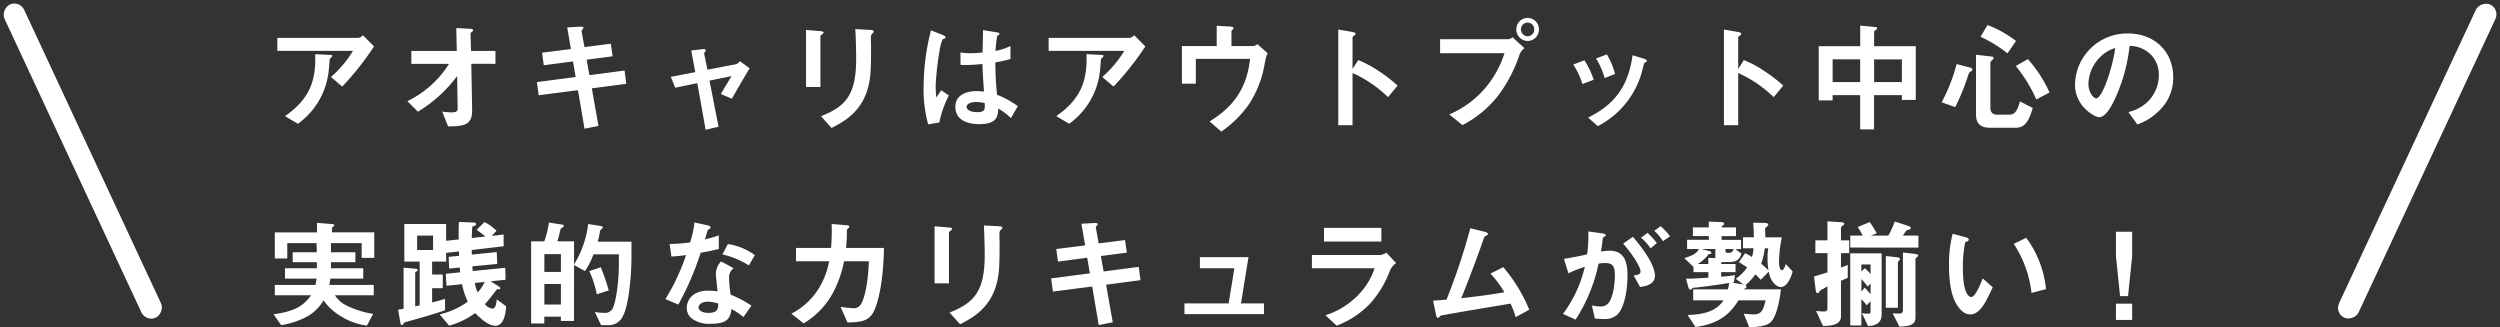 <svg xmlns="http://www.w3.org/2000/svg" width="496.613" height="65.021" viewBox="0 0 496.613 65.021">
  <rect x="0" y="0" width="496.613" height="65.021" fill="#333333" stroke="none"/>
  <g id="グループ_2251" data-name="グループ 2251" transform="translate(-719.498 -6344.399)">
    <path id="パス_1180" data-name="パス 1180" d="M-168.888-15.336l-2.208-2.232a1.458,1.458,0,0,1-.84.528h-16.152v2.592h15.024a22.235,22.235,0,0,1-4.368,5.184l2.232,1.9A56.1,56.1,0,0,0-168.888-15.336Zm-8.3,1.9c0-.192-.072-.192-.576-.216l-2.808-.144c.192,4.992-.936,8.808-6,12.312l2.568,1.512a14.837,14.837,0,0,0,6.144-10.8c.048-.312.144-1.992.192-2.04.024-.1.312-.336.36-.408C-177.24-13.32-177.192-13.368-177.192-13.44Zm32.424,1.56v-2.568h-4.848l-.1-3.456c0-.12.048-.168.312-.36.168-.12.192-.192.192-.264,0-.288-.408-.312-.552-.312l-2.784-.144.1,4.536h-9.024v2.568h7.488a20.135,20.135,0,0,1-8.28,7.416l2.088,2.088a27.181,27.181,0,0,0,7.8-7.08l.1,6.5c0,.48-.264.72-1.248.72a12.074,12.074,0,0,1-1.824-.168l1.176,2.952c3.264-.024,4.824-.288,4.776-3.312l-.168-9.12ZM-118.776-7.9l-.336-2.64-6.984.912-.552-3.072,5.16-.672-.36-2.5-5.232.672-.576-3.168c-.024-.12.384-.552.384-.648,0-.192-.192-.264-.72-.24l-2.52.144.744,4.3-5.736.72.336,2.5,5.808-.768.528,3.1-7.7,1.008.36,2.616,7.8-1.008,1.3,7.656L-124.3.456l-1.32-7.464Zm24.5-3.1-1.944-1.416a1.427,1.427,0,0,1-.816.624l-5.616,1.08-.648-3.168c-.024-.12.1-.288.144-.36.192-.24.192-.288.192-.336,0-.264-.5-.24-.624-.216l-2.28.264.792,4.3-4.848.936.864,2.16,4.392-.912,1.656,9.264,2.568-.6-1.8-9.168,4.368-.888c-.456.792-.5.864-.96,1.608-.672,1.1-.744,1.248-1.152,1.944l2.184.936C-96.144-7.848-95.328-9.24-94.272-10.992Zm24.672-7.3c0-.288-.48-.312-.6-.312l-3.072-.168c.12,1.92.168,5.256.168,5.832,0,7.248-2.064,9.528-6.984,11.472L-78,.864c2.5-1.272,5.616-3.048,7.032-7.3.768-2.328.816-4.224.816-8.9,0-.24-.048-1.32-.024-1.536,0-.672,0-.744.312-1.056C-69.624-18.12-69.6-18.216-69.6-18.288Zm-9.984.192c0-.216-.432-.24-.624-.264l-2.856-.24V-7.272h2.856V-17.4c0-.072.024-.1.384-.36C-79.728-17.856-79.584-17.976-79.584-18.1ZM-40.992-3.48A19.21,19.21,0,0,0-45.12-5.736a58.96,58.96,0,0,1-.336-6.432,22.422,22.422,0,0,0,3-.672v-2.592a10.479,10.479,0,0,1-2.976.984,27.688,27.688,0,0,1,.336-2.976c.24-.144.456-.264.456-.384,0-.144-.072-.264-.576-.336l-2.688-.432c-.048,2.376-.048,2.64-.1,4.44a19,19,0,0,1-2.232.144,12.493,12.493,0,0,1-2.16-.144l.024,2.472a26.678,26.678,0,0,0,4.344-.192c.048,1.632.12,2.64.312,5.5-.48-.048-.984-.1-1.464-.1-2.328,0-4.224.936-4.224,3.1C-53.4.1-49.368.1-48.672.1c3.264,0,3.744-1.248,3.792-3.1a12.839,12.839,0,0,1,2.52,1.9ZM-54.7-5.592l-1.512-1.032-.984,1.44a23.646,23.646,0,0,1-.12-2.52,60.982,60.982,0,0,1,.888-7.44,6.861,6.861,0,0,1,.528-1.632,3.692,3.692,0,0,0,.456-.192.208.208,0,0,0,.1-.168c0-.24-.5-.456-.576-.48l-2.328-.912A45.5,45.5,0,0,0-59.712-7.3,25.818,25.818,0,0,0-58.8.144l2.208-.36A21.079,21.079,0,0,1-54.7-5.592Zm7.128,1.512c.048,1.248.1,1.8-1.488,1.8-1.416,0-2.112-.5-2.112-1.056s.768-.96,1.9-.96A8.255,8.255,0,0,1-47.568-4.08Zm31.9-11.256-2.208-2.232a1.458,1.458,0,0,1-.84.528H-34.872v2.592h15.024a22.235,22.235,0,0,1-4.368,5.184l2.232,1.9A56.1,56.1,0,0,0-15.672-15.336Zm-8.3,1.9c0-.192-.072-.192-.576-.216L-27.36-13.8c.192,4.992-.936,8.808-6,12.312L-30.792.024a14.837,14.837,0,0,0,6.144-10.8c.048-.312.144-1.992.192-2.04.024-.1.312-.336.36-.408C-24.024-13.32-23.976-13.368-23.976-13.44ZM8.64-13.968,6.6-15.792a1.578,1.578,0,0,1-.864.384H1.44v-2.9c0-.12.048-.192.24-.384.144-.144.168-.216.168-.264,0-.216-.288-.312-.792-.336l-2.544-.144v4.032H-8.4v7.464h2.76v-4.92H5.136C4.416-6.336,1.248-3.024-2.9-.432L-.576,1.584A21.763,21.763,0,0,0,4.992-3.96a20.644,20.644,0,0,0,2.88-7.056C8.3-13.224,8.352-13.464,8.64-13.968ZM34.44-7.56A29.379,29.379,0,0,0,30.7-10.44a21.431,21.431,0,0,0-4.08-2.184l-1.128,1.776V-17.16c0-.12.624-.5.624-.648,0-.288-.5-.36-.576-.384l-2.88-.5V.312h2.832V-10.056a24.432,24.432,0,0,1,7.056,4.8ZM62.52-18.72A2.259,2.259,0,0,0,60.264-21a2.254,2.254,0,0,0-2.232,2.28,2.275,2.275,0,0,0,2.232,2.3A2.264,2.264,0,0,0,62.52-18.72ZM59.64-15l-2.376-2.16a1.368,1.368,0,0,1-.792.384H42.888v2.784H55.68a20.271,20.271,0,0,1-3,5.88,19.316,19.316,0,0,1-7.968,6.288L47.328.288a21.422,21.422,0,0,0,7.1-5.856,28.71,28.71,0,0,0,4.224-8.112A3.183,3.183,0,0,1,59.64-15Zm1.944-3.72a1.327,1.327,0,0,1-1.32,1.368,1.358,1.358,0,0,1-1.32-1.368,1.337,1.337,0,0,1,1.32-1.344A1.322,1.322,0,0,1,61.584-18.72ZM77.64-9.864a14.411,14.411,0,0,0-1.632-3.888l-2.136.816a15.3,15.3,0,0,1,1.7,3.888Zm6.312-2.568c0-.168-.168-.336-.48-.432l-2.352-.72C80.208-6.792,76.944-3.5,72.288-1.2L74.208.5a17.272,17.272,0,0,0,8.952-11.52c.24-.936.264-1.032.48-1.152C83.9-12.264,83.952-12.288,83.952-12.432Zm-10.56,3.72a15.39,15.39,0,0,0-1.848-3.864l-2.208.84A14.966,14.966,0,0,1,71.16-7.872ZM111.048-7.56a29.379,29.379,0,0,0-3.744-2.88,21.431,21.431,0,0,0-4.08-2.184L102.1-10.848V-17.16c0-.12.624-.5.624-.648,0-.288-.5-.36-.576-.384l-2.88-.5V.312H102.1V-10.056a24.432,24.432,0,0,1,7.056,4.8ZM137.376-4.7v-10.68H129.1V-18.24c0-.144.144-.24.336-.36.1-.072.264-.168.264-.336,0-.216-.216-.24-.36-.264l-3-.264v4.08H118.1V-4.608h2.76V-5.664h5.472V1.152h2.76V-5.664h5.52v.96Zm-2.76-3.552H129.1v-4.512h5.52Zm-8.28,0h-5.472v-4.512h5.472Zm30.96-8.16a21.861,21.861,0,0,0-5.664-3.168l-1.392,2.328a26.489,26.489,0,0,1,5.352,3.288Zm6.648,10.224a25.742,25.742,0,0,0-4.3-6.624l-2.4,1.368a28.9,28.9,0,0,1,4.08,6.648ZM160.608-3.12l-2.544-1.3c-.552,2.232-1.272,2.64-2.112,2.64H153.5a1.2,1.2,0,0,1-1.3-1.248V-12a.777.777,0,0,1,.336-.6c.192-.168.288-.288.288-.432,0-.216-.168-.264-.36-.288l-3.12-.36V-1.824c0,1.8.864,2.64,2.784,2.64h5.112C159.12.816,159.864-.576,160.608-3.12Zm-12-7.632a.356.356,0,0,0-.288-.336l-2.832-.744a33.991,33.991,0,0,1-2.976,7.608l2.712.936a44.945,44.945,0,0,0,2.64-6.552c.1-.288.144-.312.528-.576A.418.418,0,0,0,148.608-10.752ZM188.52-9.168c0-5.352-3.936-8.736-8.928-8.736A10.351,10.351,0,0,0,169.008-7.728c0,4.3,3.936,6.456,4.8,6.456,1.248,0,2.352-2.016,3.072-3.5a34.075,34.075,0,0,0,2.976-10.68,6.14,6.14,0,0,1,4.08,1.608,5.658,5.658,0,0,1,1.728,4.2,7.509,7.509,0,0,1-1.728,4.776,8.083,8.083,0,0,1-4.32,2.568L181.392.168a11.586,11.586,0,0,0,5.592-4.224A8.967,8.967,0,0,0,188.52-9.168ZM177-15.024c-.48,3.744-2.544,10.008-3.792,10.008-.432,0-1.536-1.008-1.536-2.952a7.86,7.86,0,0,1,2.4-5.328A7.085,7.085,0,0,1,177-15.024ZM-168.84,26.664V21.6h-8.4v-.816c0-.144.192-.288.24-.312.144-.12.216-.192.216-.288,0-.168-.144-.216-.552-.24l-2.88-.24v1.9h-8.376v5.184h2.472V23.736h5.808c.048.864.048.912.048,1.824h-4.776v1.968h4.8v1.2h-6.336v2.064h6.264a6.772,6.772,0,0,1-.216,1.248h-8.064V34.1h7.2c-1.272,1.752-2.784,3.168-7.464,3.768l1.536,2.16a15.906,15.906,0,0,0,5.088-1.68,8.5,8.5,0,0,0,3.312-3.24,11.36,11.36,0,0,0,3.552,3.216,12.9,12.9,0,0,0,5.064,1.8l1.248-2.328a18.176,18.176,0,0,1-5.352-1.7A5.481,5.481,0,0,1-176.64,34.1h7.7V32.04h-8.832c.1-.552.144-.768.216-1.248h6.528V28.728h-6.408v-1.2h4.848V25.56h-4.848V23.736h6.1v2.928Zm26.208,9.624L-144.5,34.92c-.144,1.392-.408,1.824-.888,1.824a2.177,2.177,0,0,1-1.464-.888c.888-.984,1.392-1.656,2.208-2.736.144-.192.144-.216.288-.216.5,0,.552,0,.552-.192,0-.168-.216-.336-.48-.5l-1.44-.888,2.976-.312-.072-2.376-6.456.648c-.024-.288-.072-.72-.072-.936l4.944-.48-.1-2.352-4.944.5c-.024-.5-.024-.552-.024-.912l6.336-.744V22.032l-2.352.264.936-1.008a8.577,8.577,0,0,0-2.4-1.728l-1.56,1.536c.552.36.936.672,1.752,1.32l-2.712.312c.024-.384.048-1.968.12-2.16.024-.12.048-.144.384-.24.168-.072.36-.168.36-.36,0-.264-.288-.312-.72-.336l-2.688-.1c-.048.6-.072,1.3-.048,3.48l-2.5.264V19.944h-8.3v7.464h3.048V36.1c-.456.1-.5.12-.888.192V29.616c0-.072.048-.12.24-.24.12-.072.24-.168.24-.264,0-.264-.312-.288-.6-.312l-2.184-.192v8.16c-.288.072-.768.144-1.08.192l.408,2.424c.072.48.168.648.312.648.12,0,.144-.024.384-.336.144-.216.216-.24.936-.432,3.5-.984,5.016-1.416,7.272-2.184V34.824c-1.272.36-1.632.456-2.568.7V32.688h2.112V29.976h-2.112V27.408h2.784V25.68l2.544-.288c0,.144.024.768.024.864l-2.064.216.1,2.328,2.088-.216c.024.168.072.744.072.96l-2.832.288.144,2.376,3.072-.312a16.367,16.367,0,0,0,1.152,3.48,15.933,15.933,0,0,1-5.592,2.52l1.9,2.232a15.761,15.761,0,0,0,5.16-2.5c.72.72,2.448,2.52,4.032,2.52C-142.848,40.152-142.68,36.864-142.632,36.288ZM-146.9,31.44a8.534,8.534,0,0,1-1.368,2.088,5.012,5.012,0,0,1-.576-1.872ZM-157.152,25.1h-3.168V22.248h3.168Zm39.408,1.464v-3.12h-6.7a17.4,17.4,0,0,0,.456-2.136c.048-.168.12-.216.36-.408.144-.12.168-.216.168-.264,0-.144-.168-.264-.312-.288l-2.568-.408a19.976,19.976,0,0,1-2.808,8.04V23.376h-3.312c.264-.84.36-1.272.576-2.232.072-.288.12-.336.5-.552a.3.3,0,0,0,.192-.288c0-.144-.144-.216-.264-.24l-2.688-.408a19.589,19.589,0,0,1-.912,3.72h-2.616V39.7h2.616V38.352h3.288v.84h2.616V28.1l2.184,1.2a16.365,16.365,0,0,0,1.68-3.336h5.04v1.9c0,3.96-.648,7.632-1.176,8.736a1.68,1.68,0,0,1-1.8.984,10.591,10.591,0,0,1-1.8-.168l1.248,2.616h1.248a3.083,3.083,0,0,0,3.072-1.776C-118.176,35.856-117.744,29.64-117.744,26.568Zm-14.016,2.9h-3.288V25.92h3.288Zm0,6.48h-3.288v-4.08h3.288Zm9.5-2.808a38.776,38.776,0,0,0-1.584-4.608l-2.28.768a19.155,19.155,0,0,1,1.488,4.608Zm28.344,3.024a22.043,22.043,0,0,0-4.128-2.184,23.78,23.78,0,0,1-.312-3.336,2.2,2.2,0,0,1,.912-1.92l-2.5-1.344a3.626,3.626,0,0,0-1.032,2.448c0,.5.288,2.952.336,3.5a12.112,12.112,0,0,0-1.872-.144c-3.312,0-4.248,2.112-4.248,3.408a2.717,2.717,0,0,0,.888,2.04,5.7,5.7,0,0,0,3.912,1.128c3.144,0,3.864-1.008,4.08-2.928A13.211,13.211,0,0,1-95.5,38.424Zm-6.6-.432c0,.864.024,1.872-1.92,1.872-1.32,0-1.992-.552-1.992-1.08,0-.48.576-1.152,1.824-1.152A8.06,8.06,0,0,1-100.512,35.736Zm7.272-9.6a11.861,11.861,0,0,0-5.352-2.208l-1.08,2.064a16.987,16.987,0,0,1,5.256,2.184Zm-7.152-1.248V22.2c-.624.216-1.344.456-2.76.816.1-.312.552-1.848.576-1.872.144-.144.552-.288.552-.528,0-.264-.456-.384-.576-.408l-2.616-.576a22.9,22.9,0,0,1-.864,3.96,31.949,31.949,0,0,1-4.08.312l.36,2.5c1.128-.072,1.8-.144,2.9-.288a41.167,41.167,0,0,1-4.1,8.736l2.568,1.1a58.532,58.532,0,0,0,4.44-10.3C-101.952,25.3-101.208,25.1-100.392,24.888Zm32.808-.192H-75.12a31.817,31.817,0,0,0,.168-3.264c0-.336,0-.36.216-.576.24-.216.264-.24.264-.36,0-.144-.024-.264-.672-.312l-2.832-.24A39.872,39.872,0,0,1-78.1,24.7h-6.96v2.64h6.576a15.7,15.7,0,0,1-1.944,5.232,14.028,14.028,0,0,1-5.544,5.184l2.424,1.92a15.733,15.733,0,0,0,5.736-5.9,22.348,22.348,0,0,0,2.3-6.432h4.92c-.1,3.552-.72,7.392-1.656,8.64a1.522,1.522,0,0,1-1.512.672,19.807,19.807,0,0,1-2.448-.264l1.368,3.1c2.712-.024,3.936-.336,4.872-1.584C-69.024,36.624-67.728,32.352-67.584,24.7Zm23.52-3.984c0-.288-.48-.312-.6-.312l-3.072-.168c.12,1.92.168,5.256.168,5.832,0,7.248-2.064,9.528-6.984,11.472l2.088,2.328c2.5-1.272,5.616-3.048,7.032-7.3.768-2.328.816-4.224.816-8.9,0-.24-.048-1.32-.024-1.536,0-.672,0-.744.312-1.056C-44.088,20.88-44.064,20.784-44.064,20.712Zm-9.984.192c0-.216-.432-.24-.624-.264l-2.856-.24V31.728h2.856V21.6c0-.072.024-.1.384-.36C-54.192,21.144-54.048,21.024-54.048,20.9Zm37.416,10.2-.336-2.64-6.984.912L-24.5,26.3l5.16-.672-.36-2.5-5.232.672-.576-3.168c-.024-.12.384-.552.384-.648,0-.192-.192-.264-.72-.24l-2.52.144.744,4.3-5.736.72.336,2.5,5.808-.768.528,3.1-7.7,1.008.36,2.616,7.8-1.008,1.3,7.656,2.784-.552-1.32-7.464ZM7.9,37.848V35.712H3.336L4.824,26.52H-4.824v2.208h6.84L.888,35.712H-7.9v2.136ZM31.224,23.424V20.712h-11.4v2.712ZM34.152,27.7l-1.944-2.064a2.807,2.807,0,0,1-1.176.456H17.424v2.64H29.88a13.764,13.764,0,0,1-3.048,5.088,15.643,15.643,0,0,1-6.72,4.248l2.232,2.064a18.034,18.034,0,0,0,6.672-4.416,20.392,20.392,0,0,0,3.96-6.672A4.01,4.01,0,0,1,34.152,27.7ZM60.6,36.96a31.751,31.751,0,0,0-5.16-8.448L52.9,29.784a21.638,21.638,0,0,1,2.76,3.72c-2.64.456-5.16.792-8.568,1.176,1.056-2.592,3.072-7.8,4.344-11.52.216-.648.264-.72.5-.84.408-.24.456-.264.456-.384,0-.24-.456-.408-.672-.456l-2.832-.7A125.778,125.778,0,0,1,44.16,34.968c-1.392.12-2.088.168-2.664.192l.576,2.784c.1.432.168.648.36.648a.249.249,0,0,0,.192-.1c.024-.024.312-.312.36-.336.168-.12,11.592-2.016,13.9-2.4a17.788,17.788,0,0,1,1.008,2.688ZM88.56,22.392a10.933,10.933,0,0,0-1.872-2.016l-1.248.912a9.53,9.53,0,0,1,1.7,2.064Zm-2.616,1.344A14.786,14.786,0,0,0,84.1,21.7l-1.3.96a10.723,10.723,0,0,1,1.9,2.112Zm-.384,6.48c0-2.544-3.264-6.408-4.368-7.728l-1.944,1.344c2.544,2.952,3.456,4.92,3.456,5.52,0,.576-.5.7-1.368.816l1.272,2.28C83.5,32.328,85.56,32.04,85.56,30.216Zm-5.448.024c0-2.136-.288-4.992-3.528-4.992a10.027,10.027,0,0,0-1.752.168c.192-1.08.24-1.512.36-2.472.048-.312.048-.312.336-.5.24-.144.264-.168.264-.264,0-.192-.264-.312-.576-.36l-2.88-.408a28.723,28.723,0,0,1-.24,4.56c-1.968.432-2.784.6-4.608.888l.888,2.88a21.5,21.5,0,0,1,3.264-1.3A25.473,25.473,0,0,1,67.3,37.8l2.5,1.128a32.216,32.216,0,0,0,4.56-11.112,7.942,7.942,0,0,1,1.3-.12c1.488,0,1.944.576,1.944,2.424,0,1.152-.192,4.176-1.272,5.52a1.867,1.867,0,0,1-1.656.672,7.064,7.064,0,0,1-1.632-.192l.576,2.592a16.891,16.891,0,0,0,1.8.1,3.605,3.605,0,0,0,2.736-.936C79.272,36.792,80.112,33.7,80.112,30.24Zm32.808-.864-1.368-1.488c-.24.792-.528,1.248-.744,1.248-.6,0-.6-1.56-.6-1.824a28.357,28.357,0,0,1,.552-4.728H107.5c0-.48-.048-1.224-.048-1.68,0-.144,0-.168.336-.432.1-.072.288-.216.288-.384,0-.216-.216-.36-.744-.36l-2.256-.048c.1,1.08.12,1.824.144,2.9h-2.16v2.184h2.088a6.669,6.669,0,0,1-.312,1.728,10.035,10.035,0,0,0-1.368-.744l-1.224,1.776a16.258,16.258,0,0,1,1.632,1.056,9.984,9.984,0,0,1-2.256,2.256l1.536,1.128-2.3-.384c.1-.024.312-.048.408-.072l.192-1.416a26.827,26.827,0,0,1-2.736.312V29.5h2.856V27.888H98.712a.432.432,0,0,1,.144-.384H100.2c1.536,0,2.184-.48,2.544-1.7l-1.2-.888h1.128V23.088H98.808v-.744h2.856V20.616H98.808c0-.192,0-.216.24-.384.192-.12.264-.216.264-.336,0-.312-.456-.336-.648-.336l-2.4-.1v1.152H93.1v1.728h3.168v.744h-4.32v1.824h2.328c-.456,1.128-2.232,1.608-2.88,1.8l1.728,1.68.1-.024V29.5h2.952v1.1c-1.872.12-3.288.216-4.44.192l.48,1.752c.024.072.12.432.384.432.144,0,.288-.168.552-.36.48-.048.84-.072.96-.1q3.1-.36,6.192-.864a8.589,8.589,0,0,1-.24,1.272H93.168v2.184h6.024c-1.44,2.112-3.744,2.808-7.152,2.9l1.584,2.4c3.816-.552,6.48-1.9,8.52-5.3h5.4c-.48,2.016-.84,2.784-2.424,2.784-.144,0-.936-.024-1.92-.144l1.1,2.712c1.44-.072,3.432-.168,4.32-1.08,1.416-1.44,1.92-5.952,1.968-6.456h-7.32c.048-.12.072-.12.24-.216a.378.378,0,0,0,.24-.336c0-.12-.12-.192-.216-.264a11.426,11.426,0,0,0,1.968-2.16,11.456,11.456,0,0,1,1.08,1.08l1.584-1.632c.432,2.328,1.776,3.072,2.4,3.072C112.128,32.472,112.9,29.472,112.92,29.376Zm-11.736-4.464a.866.866,0,0,1-.72.744h-.6c-.216,0-.288-.144-.288-.336v-.408Zm-3.624,1.8-1.392-.048v1.224H94.056A7.313,7.313,0,0,0,96.24,25.92c.336,0,.528,0,.528-.264,0-.216-.216-.288-.312-.312l-1.608-.432H97.56Zm10.56,2.448a18.616,18.616,0,0,0-1.464-1.344,12.373,12.373,0,0,0,.72-3.048h.7a10.137,10.137,0,0,0-.144,1.848A14.949,14.949,0,0,0,108.12,29.16ZM137.9,24.624V22.248h-3.072a8.91,8.91,0,0,1,.672-.984c.1-.12.12-.12.576-.216.048-.024.288-.072.288-.312,0-.264-.432-.408-.528-.432l-2.64-.864a16.822,16.822,0,0,1-1.272,2.808h-3.48l1.176-.456a18.529,18.529,0,0,0-1.392-2.232l-2.4.984a10.264,10.264,0,0,1,1.008,1.7h-2.472v2.376Zm-7.3,13.248v-12.1h-6.24V40.1h2.208V34.872a9.493,9.493,0,0,1,1.056,1.224l.768-.816v2.064c0,.336-.12.408-.456.408a6.193,6.193,0,0,1-1.272-.12L127.9,40.2C128.52,40.176,130.608,40.128,130.608,37.872Zm7.248-11.664c0-.216-.216-.288-.84-.36l-2.184-.24V37.08c0,.648-.48.648-.744.648-.24,0-.7,0-1.3-.048l1.344,2.64c2.208-.024,3.192-.456,3.192-1.8V26.952c0-.144.072-.216.36-.5C137.784,26.376,137.856,26.3,137.856,26.208Zm-13.7-.48V23.184H122.52V20.736c0-.24.072-.288.456-.552a.4.4,0,0,0,.192-.312c0-.264-.576-.288-.912-.312l-2.424-.144v3.768h-2.4v2.544h2.4v3.816c-1.248.408-1.752.552-2.664.816l.288,2.424c.072.552.12.888.432.888.144,0,.168-.048.432-.408.12-.168.168-.192.6-.408.408-.216.72-.432.912-.552v4.44c0,.408-.264.576-.72.576s-.792-.048-1.536-.1l1.368,2.976c2.04-.024,3.576-.384,3.576-1.92V31.224c.48-.216.84-.36,1.344-.6V28.056a8.831,8.831,0,0,1-1.344.528V25.728ZM128.4,29.88a14.681,14.681,0,0,0-1.128-1.176l-.7.672V27.984H128.4Zm0,4.008c-.72-.84-.792-.936-1.152-1.3l-.672.744V30.888a13.24,13.24,0,0,1,1.248,1.488l.576-.624Zm5.832-7.008c0-.24-.264-.312-1.032-.384l-1.776-.192V36.576h2.4V27.624c0-.168.168-.336.216-.408C134.208,27.048,134.232,26.976,134.232,26.88Zm29.016,6a20.4,20.4,0,0,0-3.936-10.2l-2.472,1.2a22.319,22.319,0,0,1,3.528,9.744Zm-10.584-.36-1.992-1.776c-.456,1.152-1.44,3.7-2.3,3.7-.48,0-1.632-.864-1.632-5.544a24.879,24.879,0,0,1,.456-5.352c.408-.144.7-.24.7-.5,0-.288-.384-.408-.552-.456l-2.64-.72a23.374,23.374,0,0,0-.72,6.24c0,4.56.768,7.368,2.448,9a2.617,2.617,0,0,0,1.776.792C150.144,37.9,151.344,35.352,152.664,32.52Zm24.48,3.24V39h3.216V35.76Zm0-14.28v4.872l.816,7.92h1.584l.816-7.92V21.48Z" transform="translate(962.68 6368.956)" fill="#fff"/>
    <rect id="長方形_92" data-name="長方形 92" width="68.619" height="4.289" rx="2.144" transform="translate(723.385 6344.399) rotate(65)" fill="#fff"/>
    <rect id="長方形_93" data-name="長方形 93" width="68.619" height="4.289" rx="2.144" transform="translate(1183.225 6406.59) rotate(-65)" fill="#fff"/>
  </g>
</svg>

